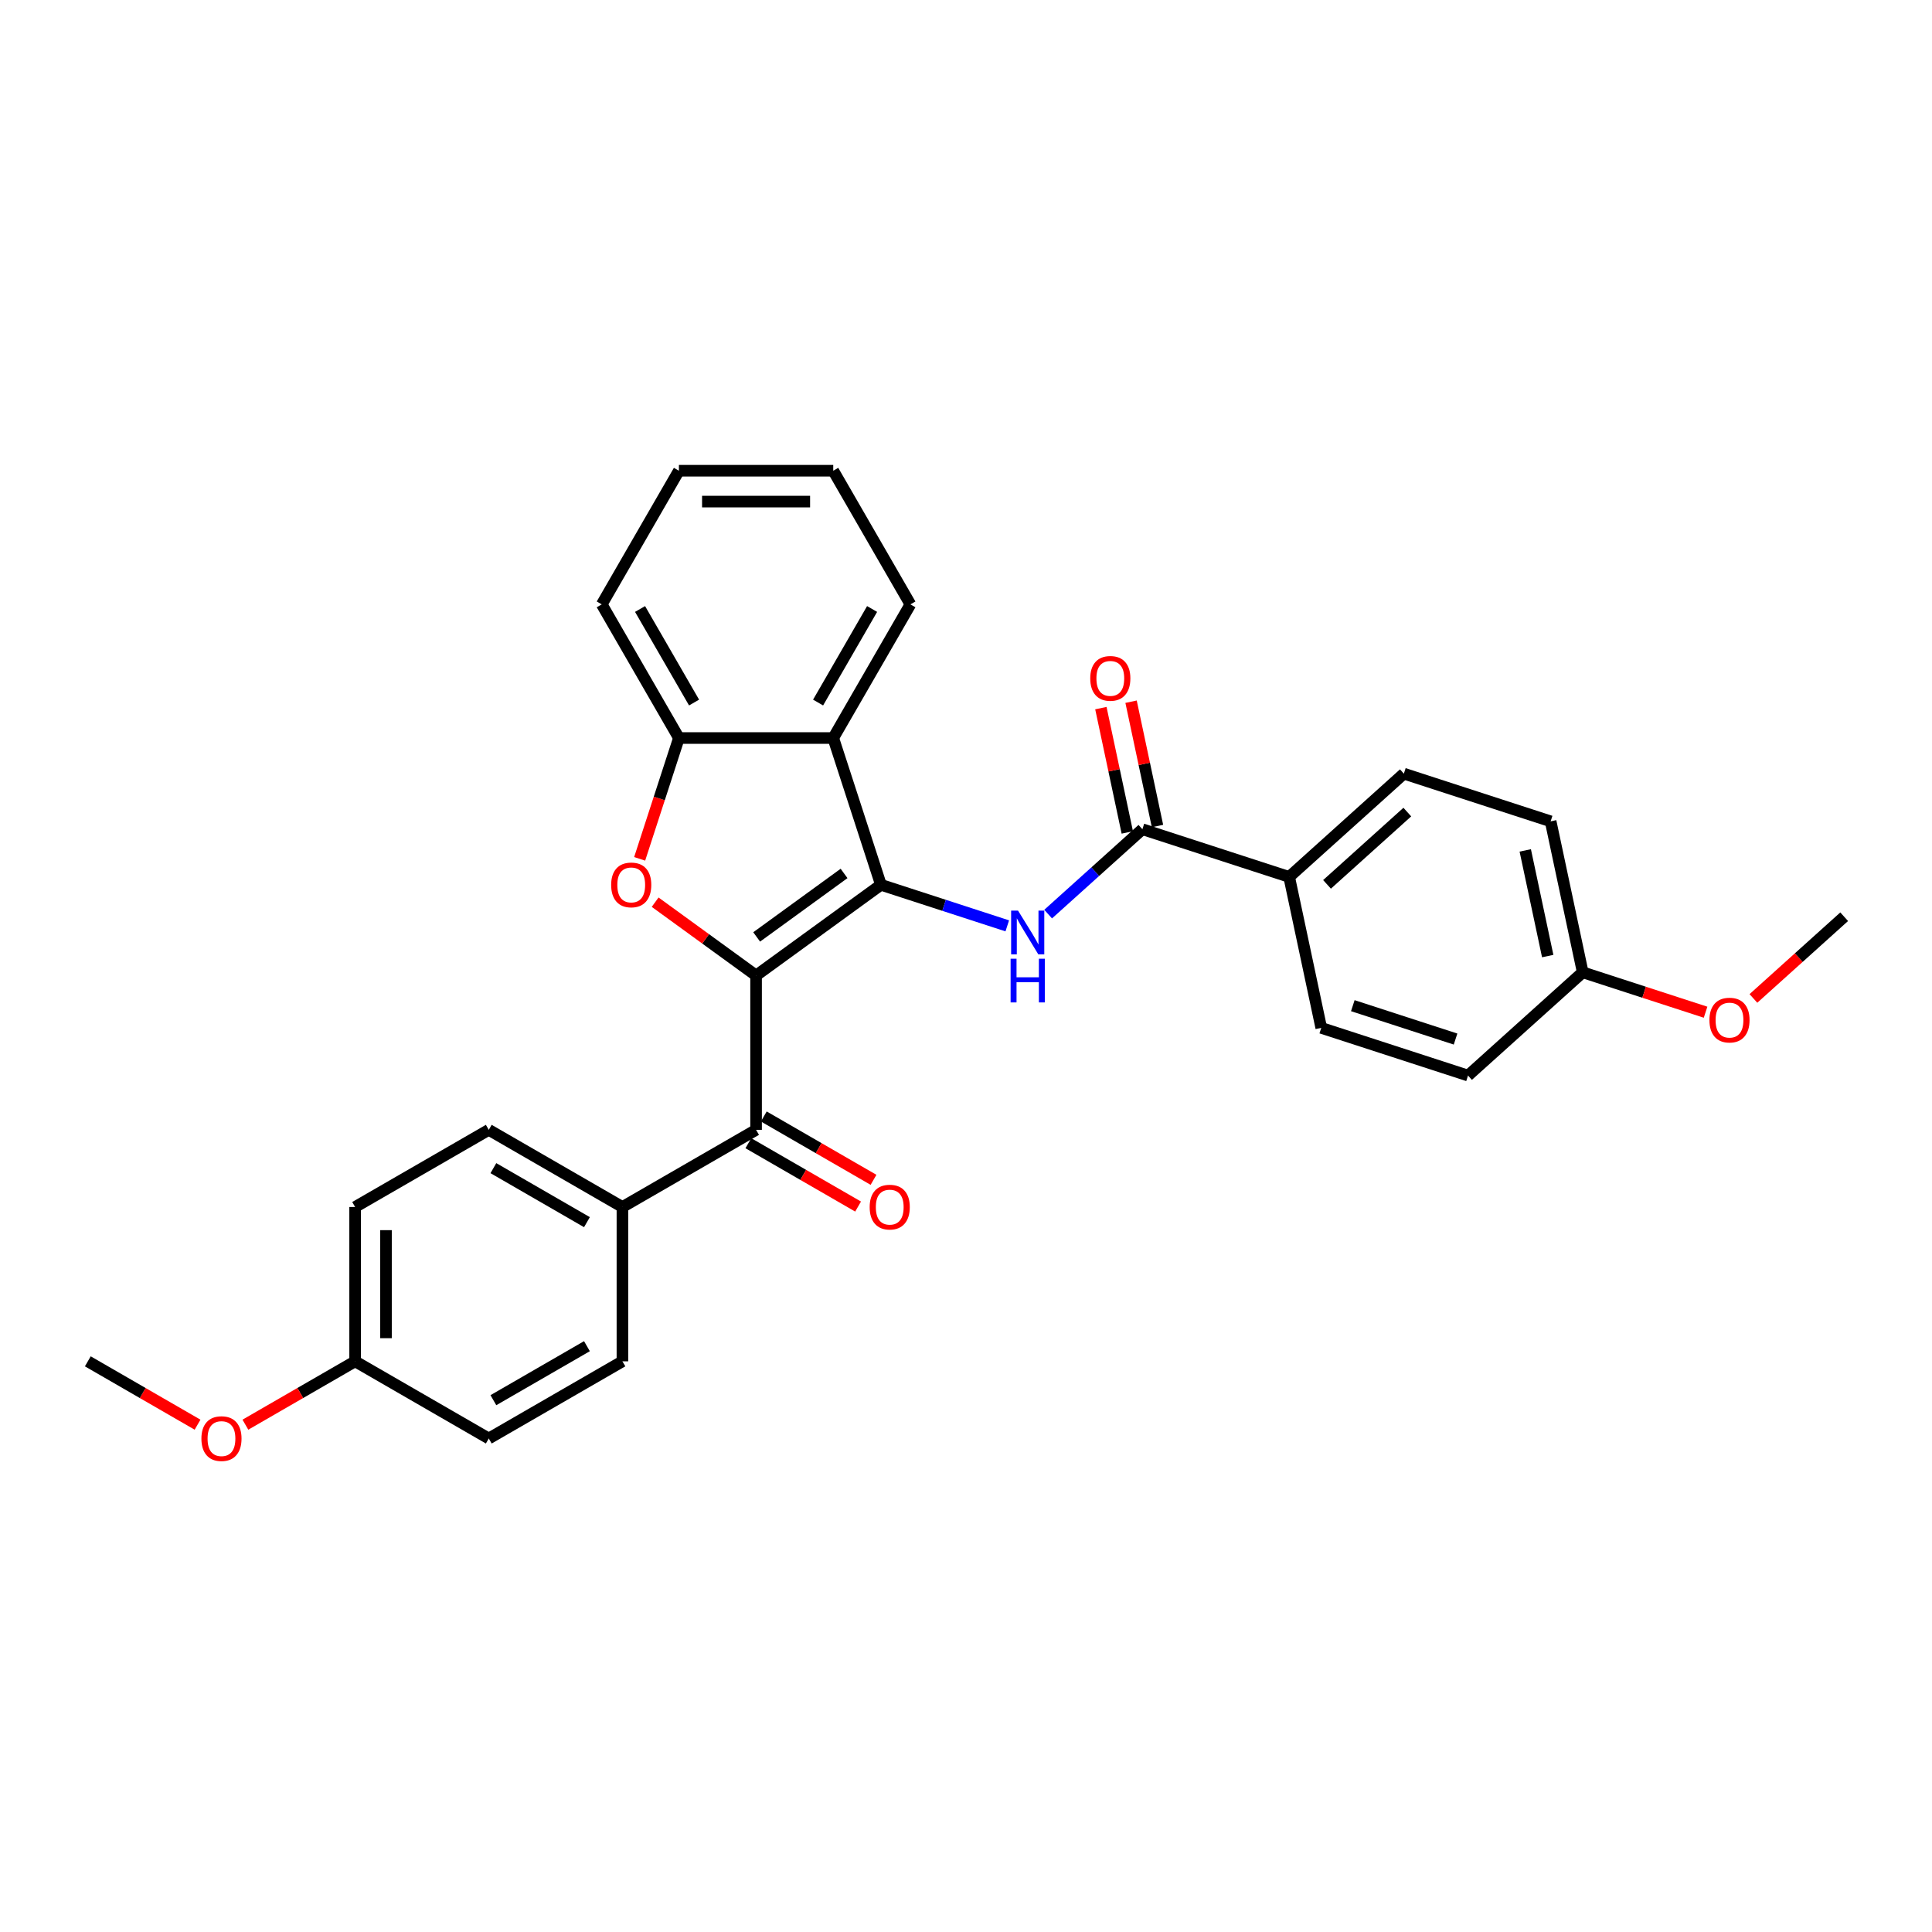 <?xml version='1.0' encoding='iso-8859-1'?>
<svg version='1.1' baseProfile='full'
              xmlns='http://www.w3.org/2000/svg'
                      xmlns:rdkit='http://www.rdkit.org/xml'
                      xmlns:xlink='http://www.w3.org/1999/xlink'
                  xml:space='preserve'
width='1000px' height='1000px' viewBox='0 0 1000 1000'>
<!-- END OF HEADER -->
<rect style='opacity:1.0;fill:#FFFFFF;stroke:none' width='1000' height='1000' x='0' y='0'> </rect>
<path class='bond-0' d='M 391.345,504.924 L 455.969,457.972' style='fill:none;fill-rule:evenodd;stroke:#000000;stroke-width:6px;stroke-linecap:butt;stroke-linejoin:miter;stroke-opacity:1' />
<path class='bond-0' d='M 391.648,484.957 L 436.885,452.09' style='fill:none;fill-rule:evenodd;stroke:#000000;stroke-width:6px;stroke-linecap:butt;stroke-linejoin:miter;stroke-opacity:1' />
<path class='bond-1' d='M 391.345,504.924 L 365.223,485.946' style='fill:none;fill-rule:evenodd;stroke:#000000;stroke-width:6px;stroke-linecap:butt;stroke-linejoin:miter;stroke-opacity:1' />
<path class='bond-1' d='M 365.223,485.946 L 339.102,466.968' style='fill:none;fill-rule:evenodd;stroke:#FF0000;stroke-width:6px;stroke-linecap:butt;stroke-linejoin:miter;stroke-opacity:1' />
<path class='bond-4' d='M 391.345,504.924 L 391.345,584.804' style='fill:none;fill-rule:evenodd;stroke:#000000;stroke-width:6px;stroke-linecap:butt;stroke-linejoin:miter;stroke-opacity:1' />
<path class='bond-2' d='M 455.969,457.972 L 488.666,468.596' style='fill:none;fill-rule:evenodd;stroke:#000000;stroke-width:6px;stroke-linecap:butt;stroke-linejoin:miter;stroke-opacity:1' />
<path class='bond-2' d='M 488.666,468.596 L 521.363,479.22' style='fill:none;fill-rule:evenodd;stroke:#0000FF;stroke-width:6px;stroke-linecap:butt;stroke-linejoin:miter;stroke-opacity:1' />
<path class='bond-3' d='M 455.969,457.972 L 431.285,382.002' style='fill:none;fill-rule:evenodd;stroke:#000000;stroke-width:6px;stroke-linecap:butt;stroke-linejoin:miter;stroke-opacity:1' />
<path class='bond-6' d='M 331.086,444.536 L 341.246,413.269' style='fill:none;fill-rule:evenodd;stroke:#FF0000;stroke-width:6px;stroke-linecap:butt;stroke-linejoin:miter;stroke-opacity:1' />
<path class='bond-6' d='M 341.246,413.269 L 351.405,382.002' style='fill:none;fill-rule:evenodd;stroke:#000000;stroke-width:6px;stroke-linecap:butt;stroke-linejoin:miter;stroke-opacity:1' />
<path class='bond-5' d='M 542.515,473.134 L 566.909,451.17' style='fill:none;fill-rule:evenodd;stroke:#0000FF;stroke-width:6px;stroke-linecap:butt;stroke-linejoin:miter;stroke-opacity:1' />
<path class='bond-5' d='M 566.909,451.17 L 591.302,429.206' style='fill:none;fill-rule:evenodd;stroke:#000000;stroke-width:6px;stroke-linecap:butt;stroke-linejoin:miter;stroke-opacity:1' />
<path class='bond-21' d='M 431.285,382.002 L 471.225,312.824' style='fill:none;fill-rule:evenodd;stroke:#000000;stroke-width:6px;stroke-linecap:butt;stroke-linejoin:miter;stroke-opacity:1' />
<path class='bond-21' d='M 423.44,363.637 L 451.398,315.212' style='fill:none;fill-rule:evenodd;stroke:#000000;stroke-width:6px;stroke-linecap:butt;stroke-linejoin:miter;stroke-opacity:1' />
<path class='bond-29' d='M 431.285,382.002 L 351.405,382.002' style='fill:none;fill-rule:evenodd;stroke:#000000;stroke-width:6px;stroke-linecap:butt;stroke-linejoin:miter;stroke-opacity:1' />
<path class='bond-7' d='M 391.345,584.804 L 322.167,624.744' style='fill:none;fill-rule:evenodd;stroke:#000000;stroke-width:6px;stroke-linecap:butt;stroke-linejoin:miter;stroke-opacity:1' />
<path class='bond-9' d='M 387.351,591.722 L 415.749,608.118' style='fill:none;fill-rule:evenodd;stroke:#000000;stroke-width:6px;stroke-linecap:butt;stroke-linejoin:miter;stroke-opacity:1' />
<path class='bond-9' d='M 415.749,608.118 L 444.147,624.514' style='fill:none;fill-rule:evenodd;stroke:#FF0000;stroke-width:6px;stroke-linecap:butt;stroke-linejoin:miter;stroke-opacity:1' />
<path class='bond-9' d='M 395.339,577.886 L 423.737,594.282' style='fill:none;fill-rule:evenodd;stroke:#000000;stroke-width:6px;stroke-linecap:butt;stroke-linejoin:miter;stroke-opacity:1' />
<path class='bond-9' d='M 423.737,594.282 L 452.135,610.678' style='fill:none;fill-rule:evenodd;stroke:#FF0000;stroke-width:6px;stroke-linecap:butt;stroke-linejoin:miter;stroke-opacity:1' />
<path class='bond-8' d='M 591.302,429.206 L 667.272,453.89' style='fill:none;fill-rule:evenodd;stroke:#000000;stroke-width:6px;stroke-linecap:butt;stroke-linejoin:miter;stroke-opacity:1' />
<path class='bond-10' d='M 599.115,427.545 L 592.276,395.372' style='fill:none;fill-rule:evenodd;stroke:#000000;stroke-width:6px;stroke-linecap:butt;stroke-linejoin:miter;stroke-opacity:1' />
<path class='bond-10' d='M 592.276,395.372 L 585.438,363.198' style='fill:none;fill-rule:evenodd;stroke:#FF0000;stroke-width:6px;stroke-linecap:butt;stroke-linejoin:miter;stroke-opacity:1' />
<path class='bond-10' d='M 583.488,430.867 L 576.65,398.693' style='fill:none;fill-rule:evenodd;stroke:#000000;stroke-width:6px;stroke-linecap:butt;stroke-linejoin:miter;stroke-opacity:1' />
<path class='bond-10' d='M 576.65,398.693 L 569.811,366.52' style='fill:none;fill-rule:evenodd;stroke:#FF0000;stroke-width:6px;stroke-linecap:butt;stroke-linejoin:miter;stroke-opacity:1' />
<path class='bond-22' d='M 351.405,382.002 L 311.465,312.824' style='fill:none;fill-rule:evenodd;stroke:#000000;stroke-width:6px;stroke-linecap:butt;stroke-linejoin:miter;stroke-opacity:1' />
<path class='bond-22' d='M 359.249,363.637 L 331.291,315.212' style='fill:none;fill-rule:evenodd;stroke:#000000;stroke-width:6px;stroke-linecap:butt;stroke-linejoin:miter;stroke-opacity:1' />
<path class='bond-13' d='M 322.167,624.744 L 252.989,584.804' style='fill:none;fill-rule:evenodd;stroke:#000000;stroke-width:6px;stroke-linecap:butt;stroke-linejoin:miter;stroke-opacity:1' />
<path class='bond-13' d='M 303.802,632.589 L 255.377,604.631' style='fill:none;fill-rule:evenodd;stroke:#000000;stroke-width:6px;stroke-linecap:butt;stroke-linejoin:miter;stroke-opacity:1' />
<path class='bond-14' d='M 322.167,624.744 L 322.167,704.624' style='fill:none;fill-rule:evenodd;stroke:#000000;stroke-width:6px;stroke-linecap:butt;stroke-linejoin:miter;stroke-opacity:1' />
<path class='bond-11' d='M 667.272,453.89 L 726.634,400.44' style='fill:none;fill-rule:evenodd;stroke:#000000;stroke-width:6px;stroke-linecap:butt;stroke-linejoin:miter;stroke-opacity:1' />
<path class='bond-11' d='M 686.866,457.745 L 728.42,420.33' style='fill:none;fill-rule:evenodd;stroke:#000000;stroke-width:6px;stroke-linecap:butt;stroke-linejoin:miter;stroke-opacity:1' />
<path class='bond-12' d='M 667.272,453.89 L 683.88,532.025' style='fill:none;fill-rule:evenodd;stroke:#000000;stroke-width:6px;stroke-linecap:butt;stroke-linejoin:miter;stroke-opacity:1' />
<path class='bond-18' d='M 726.634,400.44 L 802.605,425.125' style='fill:none;fill-rule:evenodd;stroke:#000000;stroke-width:6px;stroke-linecap:butt;stroke-linejoin:miter;stroke-opacity:1' />
<path class='bond-20' d='M 683.88,532.025 L 759.85,556.709' style='fill:none;fill-rule:evenodd;stroke:#000000;stroke-width:6px;stroke-linecap:butt;stroke-linejoin:miter;stroke-opacity:1' />
<path class='bond-20' d='M 700.212,520.533 L 753.392,537.812' style='fill:none;fill-rule:evenodd;stroke:#000000;stroke-width:6px;stroke-linecap:butt;stroke-linejoin:miter;stroke-opacity:1' />
<path class='bond-17' d='M 252.989,584.804 L 183.811,624.744' style='fill:none;fill-rule:evenodd;stroke:#000000;stroke-width:6px;stroke-linecap:butt;stroke-linejoin:miter;stroke-opacity:1' />
<path class='bond-19' d='M 322.167,704.624 L 252.989,744.564' style='fill:none;fill-rule:evenodd;stroke:#000000;stroke-width:6px;stroke-linecap:butt;stroke-linejoin:miter;stroke-opacity:1' />
<path class='bond-19' d='M 303.802,696.78 L 255.377,724.738' style='fill:none;fill-rule:evenodd;stroke:#000000;stroke-width:6px;stroke-linecap:butt;stroke-linejoin:miter;stroke-opacity:1' />
<path class='bond-15' d='M 183.811,704.624 L 252.989,744.564' style='fill:none;fill-rule:evenodd;stroke:#000000;stroke-width:6px;stroke-linecap:butt;stroke-linejoin:miter;stroke-opacity:1' />
<path class='bond-23' d='M 183.811,704.624 L 155.412,721.02' style='fill:none;fill-rule:evenodd;stroke:#000000;stroke-width:6px;stroke-linecap:butt;stroke-linejoin:miter;stroke-opacity:1' />
<path class='bond-23' d='M 155.412,721.02 L 127.014,737.416' style='fill:none;fill-rule:evenodd;stroke:#FF0000;stroke-width:6px;stroke-linecap:butt;stroke-linejoin:miter;stroke-opacity:1' />
<path class='bond-30' d='M 183.811,704.624 L 183.811,624.744' style='fill:none;fill-rule:evenodd;stroke:#000000;stroke-width:6px;stroke-linecap:butt;stroke-linejoin:miter;stroke-opacity:1' />
<path class='bond-30' d='M 199.787,692.642 L 199.787,636.726' style='fill:none;fill-rule:evenodd;stroke:#000000;stroke-width:6px;stroke-linecap:butt;stroke-linejoin:miter;stroke-opacity:1' />
<path class='bond-16' d='M 819.213,503.259 L 759.85,556.709' style='fill:none;fill-rule:evenodd;stroke:#000000;stroke-width:6px;stroke-linecap:butt;stroke-linejoin:miter;stroke-opacity:1' />
<path class='bond-24' d='M 819.213,503.259 L 851.007,513.59' style='fill:none;fill-rule:evenodd;stroke:#000000;stroke-width:6px;stroke-linecap:butt;stroke-linejoin:miter;stroke-opacity:1' />
<path class='bond-24' d='M 851.007,513.59 L 882.802,523.92' style='fill:none;fill-rule:evenodd;stroke:#FF0000;stroke-width:6px;stroke-linecap:butt;stroke-linejoin:miter;stroke-opacity:1' />
<path class='bond-32' d='M 819.213,503.259 L 802.605,425.125' style='fill:none;fill-rule:evenodd;stroke:#000000;stroke-width:6px;stroke-linecap:butt;stroke-linejoin:miter;stroke-opacity:1' />
<path class='bond-32' d='M 801.095,494.86 L 789.469,440.166' style='fill:none;fill-rule:evenodd;stroke:#000000;stroke-width:6px;stroke-linecap:butt;stroke-linejoin:miter;stroke-opacity:1' />
<path class='bond-27' d='M 471.225,312.824 L 431.285,243.646' style='fill:none;fill-rule:evenodd;stroke:#000000;stroke-width:6px;stroke-linecap:butt;stroke-linejoin:miter;stroke-opacity:1' />
<path class='bond-28' d='M 311.465,312.824 L 351.405,243.646' style='fill:none;fill-rule:evenodd;stroke:#000000;stroke-width:6px;stroke-linecap:butt;stroke-linejoin:miter;stroke-opacity:1' />
<path class='bond-25' d='M 102.251,737.416 L 73.853,721.02' style='fill:none;fill-rule:evenodd;stroke:#FF0000;stroke-width:6px;stroke-linecap:butt;stroke-linejoin:miter;stroke-opacity:1' />
<path class='bond-25' d='M 73.853,721.02 L 45.455,704.624' style='fill:none;fill-rule:evenodd;stroke:#000000;stroke-width:6px;stroke-linecap:butt;stroke-linejoin:miter;stroke-opacity:1' />
<path class='bond-26' d='M 907.564,516.795 L 931.055,495.644' style='fill:none;fill-rule:evenodd;stroke:#FF0000;stroke-width:6px;stroke-linecap:butt;stroke-linejoin:miter;stroke-opacity:1' />
<path class='bond-26' d='M 931.055,495.644 L 954.545,474.493' style='fill:none;fill-rule:evenodd;stroke:#000000;stroke-width:6px;stroke-linecap:butt;stroke-linejoin:miter;stroke-opacity:1' />
<path class='bond-31' d='M 431.285,243.646 L 351.405,243.646' style='fill:none;fill-rule:evenodd;stroke:#000000;stroke-width:6px;stroke-linecap:butt;stroke-linejoin:miter;stroke-opacity:1' />
<path class='bond-31' d='M 419.303,259.622 L 363.387,259.622' style='fill:none;fill-rule:evenodd;stroke:#000000;stroke-width:6px;stroke-linecap:butt;stroke-linejoin:miter;stroke-opacity:1' />
<path  class='atom-2' d='M 316.336 458.036
Q 316.336 452.604, 319.02 449.569
Q 321.704 446.533, 326.721 446.533
Q 331.737 446.533, 334.421 449.569
Q 337.105 452.604, 337.105 458.036
Q 337.105 463.532, 334.389 466.663
Q 331.673 469.762, 326.721 469.762
Q 321.736 469.762, 319.02 466.663
Q 316.336 463.564, 316.336 458.036
M 326.721 467.206
Q 330.171 467.206, 332.025 464.906
Q 333.91 462.573, 333.91 458.036
Q 333.91 453.595, 332.025 451.358
Q 330.171 449.089, 326.721 449.089
Q 323.27 449.089, 321.385 451.326
Q 319.531 453.563, 319.531 458.036
Q 319.531 462.605, 321.385 464.906
Q 323.27 467.206, 326.721 467.206
' fill='#FF0000'/>
<path  class='atom-3' d='M 526.939 471.345
L 534.352 483.327
Q 535.087 484.51, 536.269 486.65
Q 537.451 488.791, 537.515 488.919
L 537.515 471.345
L 540.518 471.345
L 540.518 493.967
L 537.419 493.967
L 529.463 480.867
Q 528.537 479.333, 527.546 477.576
Q 526.587 475.819, 526.3 475.275
L 526.3 493.967
L 523.36 493.967
L 523.36 471.345
L 526.939 471.345
' fill='#0000FF'/>
<path  class='atom-3' d='M 523.089 496.23
L 526.156 496.23
L 526.156 505.847
L 537.723 505.847
L 537.723 496.23
L 540.79 496.23
L 540.79 518.852
L 537.723 518.852
L 537.723 508.403
L 526.156 508.403
L 526.156 518.852
L 523.089 518.852
L 523.089 496.23
' fill='#0000FF'/>
<path  class='atom-10' d='M 450.138 624.808
Q 450.138 619.376, 452.822 616.341
Q 455.506 613.305, 460.523 613.305
Q 465.539 613.305, 468.223 616.341
Q 470.907 619.376, 470.907 624.808
Q 470.907 630.304, 468.191 633.435
Q 465.475 636.534, 460.523 636.534
Q 455.538 636.534, 452.822 633.435
Q 450.138 630.336, 450.138 624.808
M 460.523 633.978
Q 463.974 633.978, 465.827 631.678
Q 467.712 629.345, 467.712 624.808
Q 467.712 620.367, 465.827 618.13
Q 463.974 615.862, 460.523 615.862
Q 457.072 615.862, 455.187 618.098
Q 453.334 620.335, 453.334 624.808
Q 453.334 629.377, 455.187 631.678
Q 457.072 633.978, 460.523 633.978
' fill='#FF0000'/>
<path  class='atom-11' d='M 564.309 351.136
Q 564.309 345.704, 566.993 342.668
Q 569.677 339.633, 574.694 339.633
Q 579.71 339.633, 582.394 342.668
Q 585.078 345.704, 585.078 351.136
Q 585.078 356.631, 582.362 359.763
Q 579.646 362.862, 574.694 362.862
Q 569.709 362.862, 566.993 359.763
Q 564.309 356.663, 564.309 351.136
M 574.694 360.306
Q 578.145 360.306, 579.998 358.005
Q 581.883 355.673, 581.883 351.136
Q 581.883 346.694, 579.998 344.458
Q 578.145 342.189, 574.694 342.189
Q 571.243 342.189, 569.358 344.426
Q 567.505 346.662, 567.505 351.136
Q 567.505 355.705, 569.358 358.005
Q 571.243 360.306, 574.694 360.306
' fill='#FF0000'/>
<path  class='atom-24' d='M 104.248 744.628
Q 104.248 739.196, 106.932 736.161
Q 109.616 733.125, 114.633 733.125
Q 119.649 733.125, 122.333 736.161
Q 125.017 739.196, 125.017 744.628
Q 125.017 750.124, 122.301 753.255
Q 119.585 756.354, 114.633 756.354
Q 109.648 756.354, 106.932 753.255
Q 104.248 750.156, 104.248 744.628
M 114.633 753.798
Q 118.083 753.798, 119.937 751.498
Q 121.822 749.165, 121.822 744.628
Q 121.822 740.187, 119.937 737.95
Q 118.083 735.681, 114.633 735.681
Q 111.182 735.681, 109.297 737.918
Q 107.443 740.155, 107.443 744.628
Q 107.443 749.197, 109.297 751.498
Q 111.182 753.798, 114.633 753.798
' fill='#FF0000'/>
<path  class='atom-25' d='M 884.799 528.007
Q 884.799 522.575, 887.483 519.54
Q 890.167 516.504, 895.183 516.504
Q 900.2 516.504, 902.884 519.54
Q 905.567 522.575, 905.567 528.007
Q 905.567 533.503, 902.852 536.634
Q 900.136 539.734, 895.183 539.734
Q 890.199 539.734, 887.483 536.634
Q 884.799 533.535, 884.799 528.007
M 895.183 537.177
Q 898.634 537.177, 900.487 534.877
Q 902.372 532.544, 902.372 528.007
Q 902.372 523.566, 900.487 521.329
Q 898.634 519.061, 895.183 519.061
Q 891.732 519.061, 889.847 521.297
Q 887.994 523.534, 887.994 528.007
Q 887.994 532.576, 889.847 534.877
Q 891.732 537.177, 895.183 537.177
' fill='#FF0000'/>
</svg>
